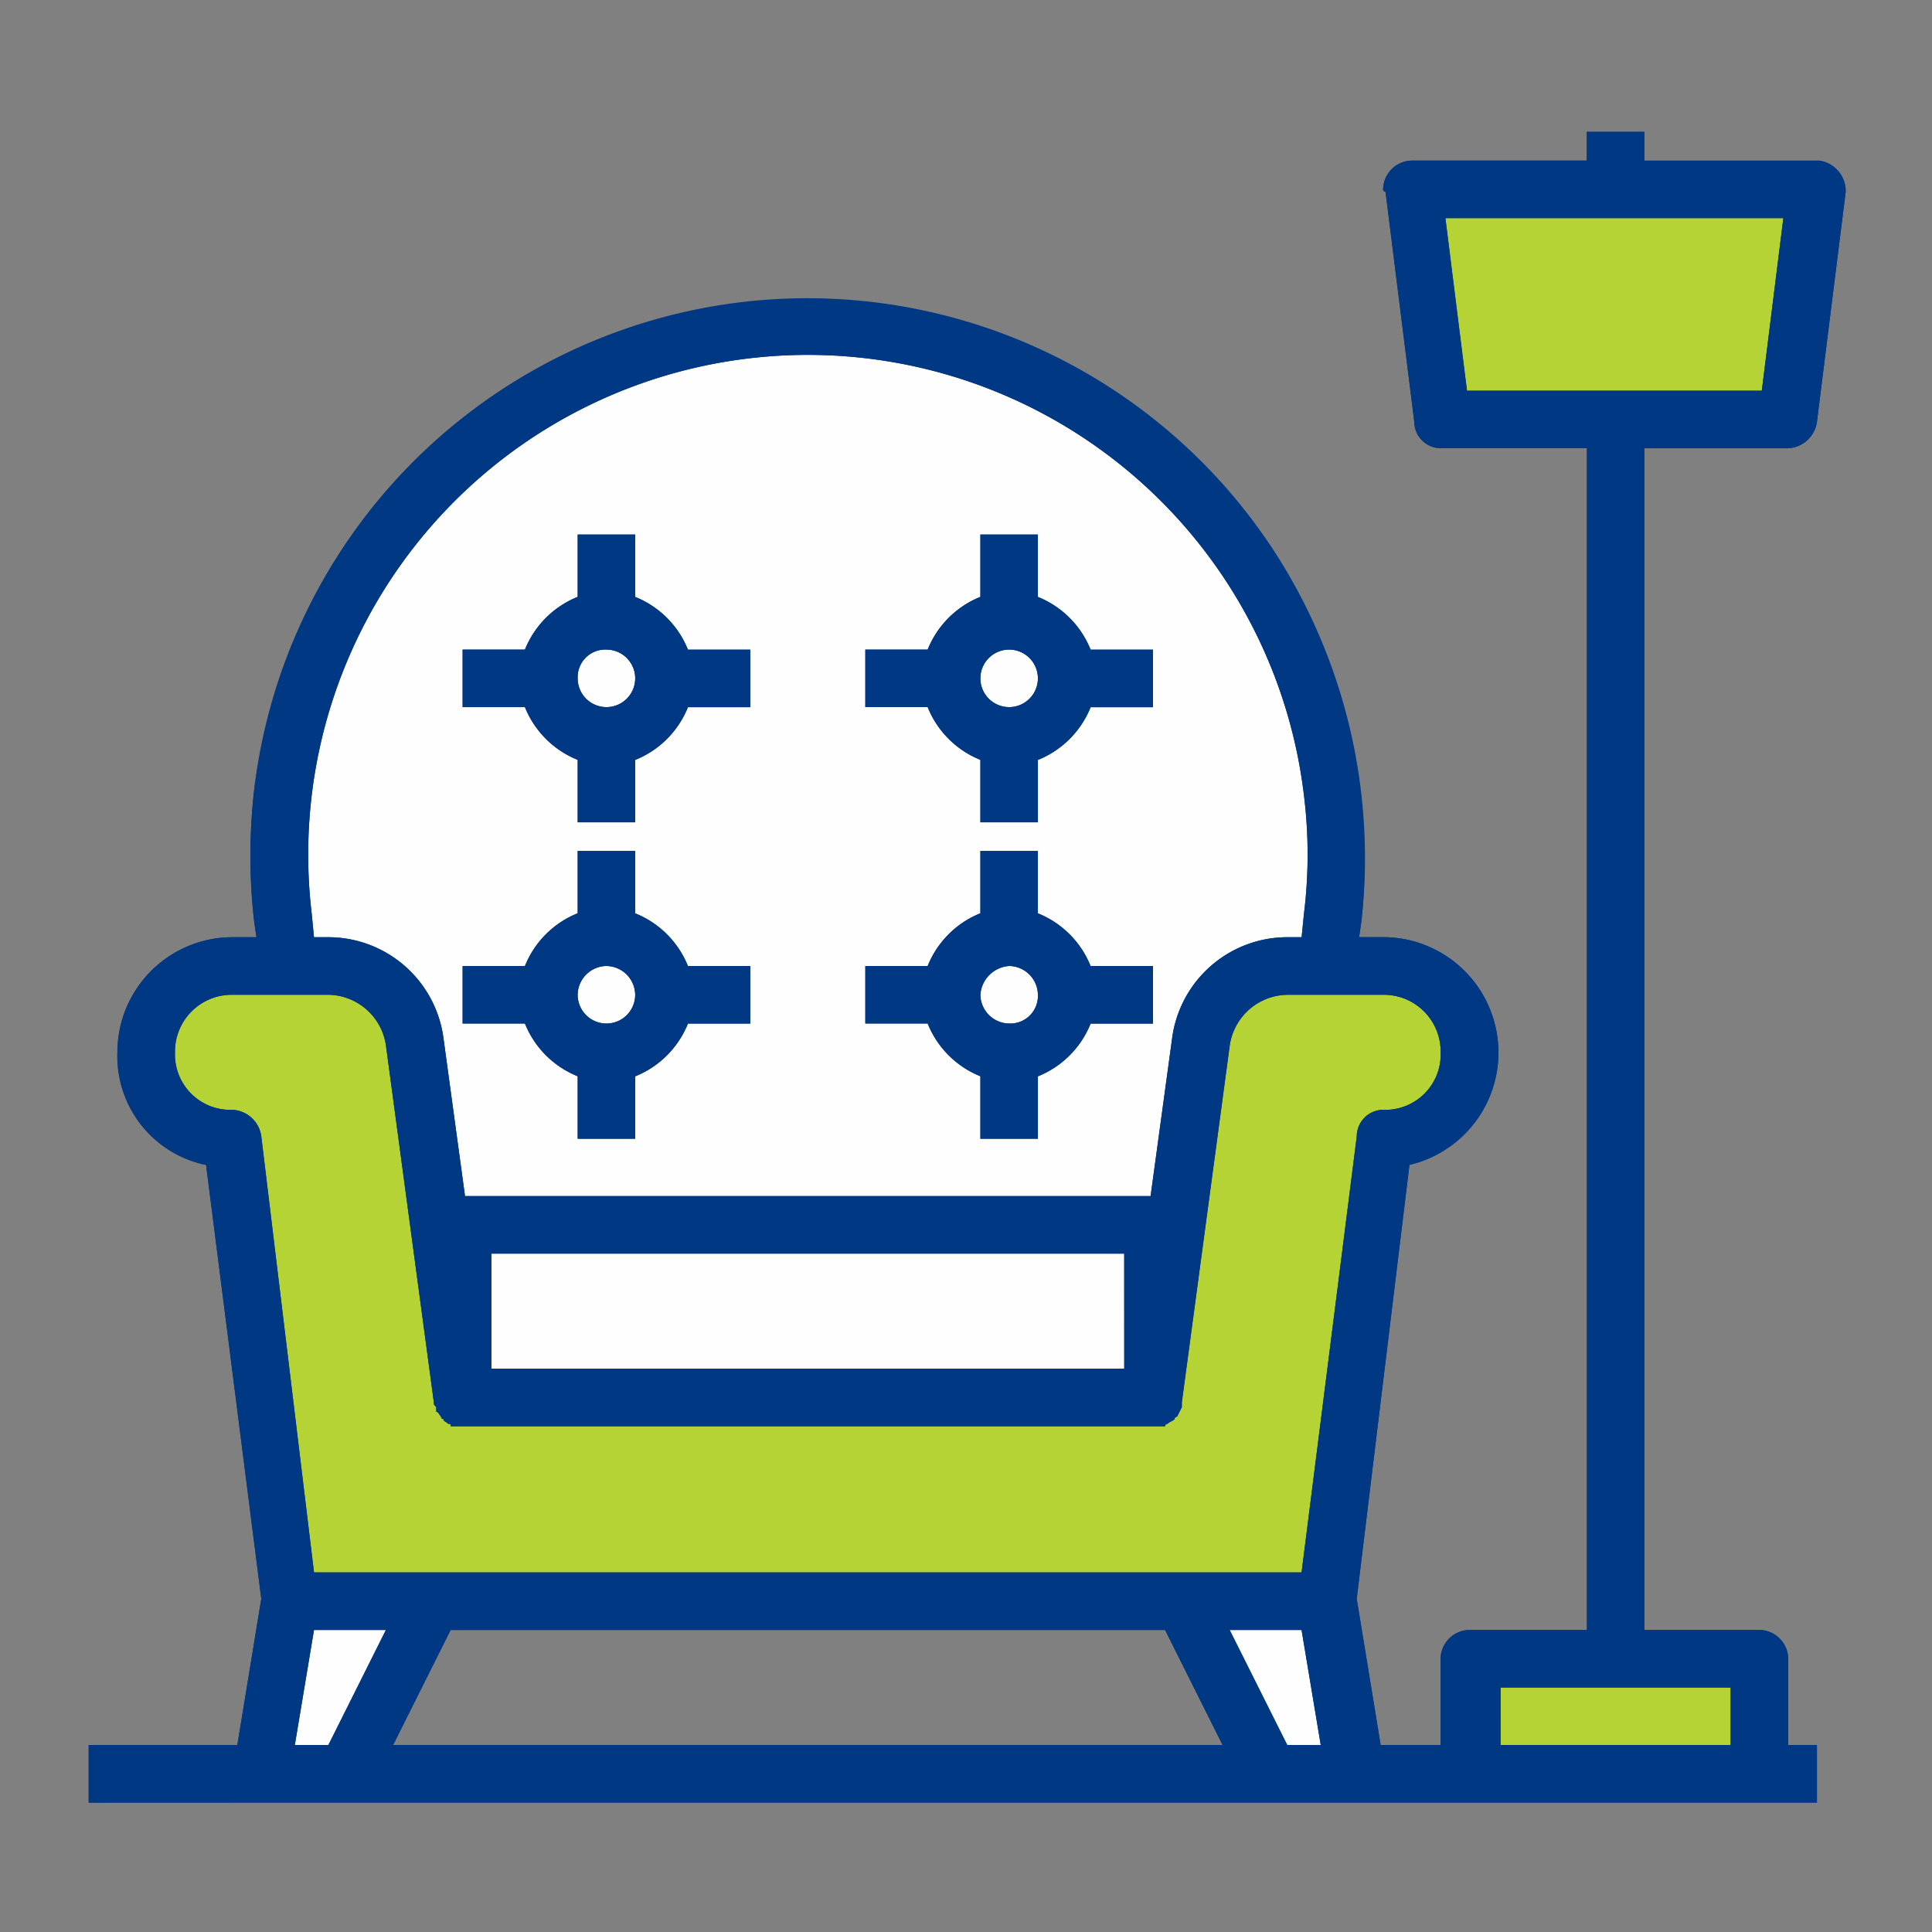 <svg xmlns="http://www.w3.org/2000/svg" width="70" height="70" viewBox="0 0 70 70">
  <rect x="0" y="0" width="70" height="70" fill="#808080" stroke="none"/>
  <g id="Group_39850" data-name="Group 39850" transform="translate(-1351 -540)">
    <g id="Lounge_1" data-name="Lounge 1" transform="translate(1351 540)">
      <g id="_1929857840992">
        <rect id="Rectangle_2508" data-name="Rectangle 2508" width="70" height="70" fill="none"/>
        <path id="Path_78529" data-name="Path 78529" d="M46.38,115.533H99.618v-2.084H98.576v-3.127a1.056,1.056,0,0,0-1.042-1.042H93.365V66.464h5.211a1.11,1.11,0,0,0,1.042-.955l1.042-8.337a1.118,1.118,0,0,0-.955-1.129h-6.34V55H91.28v1.042H84.94A1.056,1.056,0,0,0,83.9,57.084a.085.085,0,0,0,.087.087l1.042,8.337a.964.964,0,0,0,.955.955h5.3V109.28H87.025a1.056,1.056,0,0,0-1.042,1.042v3.127H83.811l-.868-5.3,1.911-15.72a4.181,4.181,0,0,0-.955-8.251H83.03l.087-.608A20.431,20.431,0,0,0,79.9,70.112a20.187,20.187,0,0,0-36.911,8.772,21.169,21.169,0,0,0,0,4.69l.087.608h-.868a4.17,4.17,0,0,0-4.169,4.169,4.022,4.022,0,0,0,3.213,4.082l2,15.72-.868,5.3H37v2.084ZM76,109.28l2.084,4.169H48.03l2.084-4.169Z" transform="translate(-33.787 -50.223)" fill="#003883" fill-rule="evenodd"/>
        <path id="Path_78530" data-name="Path 78530" d="M128.763,168.64a18.1,18.1,0,0,1,35.955-4.256,17.437,17.437,0,0,1,0,4.256l-.087.868h-.521a4.212,4.212,0,0,0-4.169,3.648l-.782,5.732H134.321l-.782-5.732a4.212,4.212,0,0,0-4.169-3.648h-.521Z" transform="translate(-117.472 -135.551)" fill="#fefefe" fill-rule="evenodd"/>
        <path id="Path_78531" data-name="Path 78531" d="M603,91h12.246l-.782,6.253H603.782Z" transform="translate(-550.63 -83.097)" fill="#b5d334" fill-rule="evenodd"/>
        <path id="Path_78532" data-name="Path 78532" d="M626,704h8.337v2.084H626Z" transform="translate(-571.633 -642.859)" fill="#b5d334" fill-rule="evenodd"/>
        <path id="Path_78533" data-name="Path 78533" d="M75.084,419.169A2.007,2.007,0,0,1,73,417.084,2.057,2.057,0,0,1,75.084,415h3.474a2.14,2.14,0,0,1,2.084,1.824l1.737,12.94c0,.087,0,.087.087.174v.174c.087,0,.087.087.174.174a.085.085,0,0,0,.087.087c0,.087.087.087.174.174.087,0,.087,0,.087.087h25.881a.085.085,0,0,1,.087-.087c.087-.087.174-.087.261-.174a.085.085,0,0,1,.087-.087,2763.112,2763.112,0,0,1,.174-.347v-.174l1.737-12.94A2.14,2.14,0,0,1,113.3,415h3.474a2.057,2.057,0,0,1,2.084,2.084,2.007,2.007,0,0,1-2.084,2.084.964.964,0,0,0-.955.955l-2,15.806H78.037l-1.911-15.806A1.11,1.11,0,0,0,75.084,419.169Z" transform="translate(-66.66 -378.958)" fill="#b5d334" fill-rule="evenodd"/>
        <path id="Path_78534" data-name="Path 78534" d="M198.211,227.169a1.042,1.042,0,1,1-1.042,1.042A1,1,0,0,1,198.211,227.169Zm-1.042,4v2.258h2.084v-2.258a3.441,3.441,0,0,0,1.911-1.911h2.258v-2.084h-2.258a3.441,3.441,0,0,0-1.911-1.911V223h-2.084v2.258a3.441,3.441,0,0,0-1.911,1.911H193v2.084h2.258A3.441,3.441,0,0,0,197.169,231.164Z" transform="translate(-176.238 -203.633)" fill="#003883" fill-rule="evenodd"/>
        <path id="Path_78535" data-name="Path 78535" d="M366.211,227.169a1.042,1.042,0,0,1,0,2.084,1.042,1.042,0,1,1,0-2.084Zm-1.042,4v2.258h2.084v-2.258a3.441,3.441,0,0,0,1.911-1.911h2.258v-2.084h-2.258a3.441,3.441,0,0,0-1.911-1.911V223h-2.084v2.258a3.441,3.441,0,0,0-1.911,1.911H361v2.084h2.258A3.441,3.441,0,0,0,365.169,231.164Z" transform="translate(-329.648 -203.633)" fill="#003883" fill-rule="evenodd"/>
        <path id="Path_78536" data-name="Path 78536" d="M198.211,359.169a1.056,1.056,0,0,1,1.042,1.042,1.042,1.042,0,1,1-2.084,0A1.056,1.056,0,0,1,198.211,359.169Zm-1.042,4v2.258h2.084v-2.258a3.441,3.441,0,0,0,1.911-1.911h2.258v-2.084h-2.258a3.441,3.441,0,0,0-1.911-1.911V355h-2.084v2.258a3.441,3.441,0,0,0-1.911,1.911H193v2.084h2.258A3.441,3.441,0,0,0,197.169,363.164Z" transform="translate(-176.238 -324.169)" fill="#003883" fill-rule="evenodd"/>
        <path id="Path_78537" data-name="Path 78537" d="M366.211,359.169a1.056,1.056,0,0,1,1.042,1.042,1,1,0,0,1-1.042,1.042,1.056,1.056,0,0,1-1.042-1.042A1.121,1.121,0,0,1,366.211,359.169Zm-1.042,4v2.258h2.084v-2.258a3.441,3.441,0,0,0,1.911-1.911h2.258v-2.084h-2.258a3.441,3.441,0,0,0-1.911-1.911V355h-2.084v2.258a3.441,3.441,0,0,0-1.911,1.911H361v2.084h2.258A3.441,3.441,0,0,0,365.169,363.164Z" transform="translate(-329.648 -324.169)" fill="#003883" fill-rule="evenodd"/>
        <path id="Path_78538" data-name="Path 78538" d="M123.695,680H126.3l-2.084,4.169H123Z" transform="translate(-112.318 -620.943)" fill="#fefefe" fill-rule="evenodd"/>
        <path id="Path_78539" data-name="Path 78539" d="M515.084,684.169,513,680h2.605l.695,4.169Z" transform="translate(-468.447 -620.943)" fill="#fefefe" fill-rule="evenodd"/>
        <path id="Path_78540" data-name="Path 78540" d="M227.928,527.169H205V523h22.928Z" transform="translate(-187.196 -477.578)" fill="#fefefe" fill-rule="evenodd"/>
      </g>
    </g>
    <g id="Lounge_2" data-name="Lounge 2" transform="translate(1351 540)">
      <path id="Path_78541" data-name="Path 78541" d="M55.759,73.759A1.042,1.042,0,1,1,54.717,74.8,1,1,0,0,1,55.759,73.759Zm-1.042,4v2.258H56.8V77.754a3.441,3.441,0,0,0,1.911-1.911H60.97V73.759H58.712A3.441,3.441,0,0,0,56.8,71.849V69.591H54.717v2.258a3.441,3.441,0,0,0-1.911,1.911H50.548v2.084h2.258A3.441,3.441,0,0,0,54.717,77.754Zm15.633-4a1.042,1.042,0,0,1,0,2.084,1.042,1.042,0,1,1,0-2.084Zm-1.042,4v2.258h2.084V77.754A3.441,3.441,0,0,0,73.3,75.844h2.258V73.759H73.3a3.441,3.441,0,0,0-1.911-1.911V69.591H69.308v2.258A3.441,3.441,0,0,0,67.4,73.759H65.139v2.084H67.4A3.441,3.441,0,0,0,69.308,77.754ZM55.759,85.223A1.056,1.056,0,0,1,56.8,86.266a1.042,1.042,0,1,1-2.084,0A1.056,1.056,0,0,1,55.759,85.223Zm-1.042,4v2.258H56.8V89.218a3.441,3.441,0,0,0,1.911-1.911H60.97V85.223H58.712A3.441,3.441,0,0,0,56.8,83.313V81.055H54.717v2.258a3.441,3.441,0,0,0-1.911,1.911H50.548v2.084h2.258A3.441,3.441,0,0,0,54.717,89.218Zm15.633-4a1.056,1.056,0,0,1,1.042,1.042,1,1,0,0,1-1.042,1.042,1.056,1.056,0,0,1-1.042-1.042A1.121,1.121,0,0,1,70.35,85.223Zm-1.042,4v2.258h2.084V89.218A3.441,3.441,0,0,0,73.3,87.308h2.258V85.223H73.3a3.441,3.441,0,0,0-1.911-1.911V81.055H69.308v2.258A3.441,3.441,0,0,0,67.4,85.223H65.139v2.084H67.4A3.441,3.441,0,0,0,69.308,89.218ZM46.38,115.533H99.618v-2.084H98.576v-3.127a1.056,1.056,0,0,0-1.042-1.042H93.365V66.464h5.211a1.11,1.11,0,0,0,1.042-.955l1.042-8.337a1.118,1.118,0,0,0-.955-1.129h-6.34V55H91.28v1.042H84.94A1.056,1.056,0,0,0,83.9,57.084a.085.085,0,0,0,.087.087l1.042,8.337a.964.964,0,0,0,.955.955h5.3V109.28H87.025a1.056,1.056,0,0,0-1.042,1.042v3.127H83.811l-.868-5.3,1.911-15.72a4.181,4.181,0,0,0-.955-8.251H83.03l.087-.608a20.2,20.2,0,0,0-40.124-4.69,21.169,21.169,0,0,0,0,4.69l.087.608h-.868a4.17,4.17,0,0,0-4.169,4.169,4.022,4.022,0,0,0,3.213,4.082l2,15.72-.868,5.3H37v2.084Zm-1.3-32.221a18.1,18.1,0,0,1,35.955-4.256,17.437,17.437,0,0,1,0,4.256l-.087.868h-.521a4.212,4.212,0,0,0-4.169,3.648l-.782,5.732H50.635l-.782-5.732a4.212,4.212,0,0,0-4.169-3.648h-.521Zm29.442,16.5H51.591V95.645H74.519ZM76,109.28l2.084,4.169H48.03l2.084-4.169Zm4.429,4.169L78.34,109.28h2.605l.695,4.169ZM45.164,109.28h2.605l-2.084,4.169H44.469ZM86.156,58.127H98.4L97.62,64.38H86.938Zm2,53.238h8.337v2.084H88.154ZM42.211,90.434a2.007,2.007,0,0,1-2.084-2.084,2.057,2.057,0,0,1,2.084-2.084h3.474a2.14,2.14,0,0,1,2.084,1.824l1.737,12.94c0,.087,0,.087.087.174v.174c.087,0,.087.087.174.174a.085.085,0,0,0,.087.087c0,.087.087.087.174.174.087,0,.087,0,.087.087H76a.085.085,0,0,1,.087-.087c.087-.087.174-.087.261-.174a.085.085,0,0,1,.087-.087,2763.355,2763.355,0,0,1,.174-.347v-.174l1.737-12.94a2.14,2.14,0,0,1,2.084-1.824H83.9a2.057,2.057,0,0,1,2.084,2.084A2.007,2.007,0,0,1,83.9,90.434a.964.964,0,0,0-.955.955l-2,15.806H45.164L43.253,91.39A1.11,1.11,0,0,0,42.211,90.434Z" transform="translate(-33.787 -50.223)" fill="#003883" fill-rule="evenodd"/>
      <rect id="Rectangle_2509" data-name="Rectangle 2509" width="70" height="70" fill="none"/>
    </g>
  </g>
</svg>
